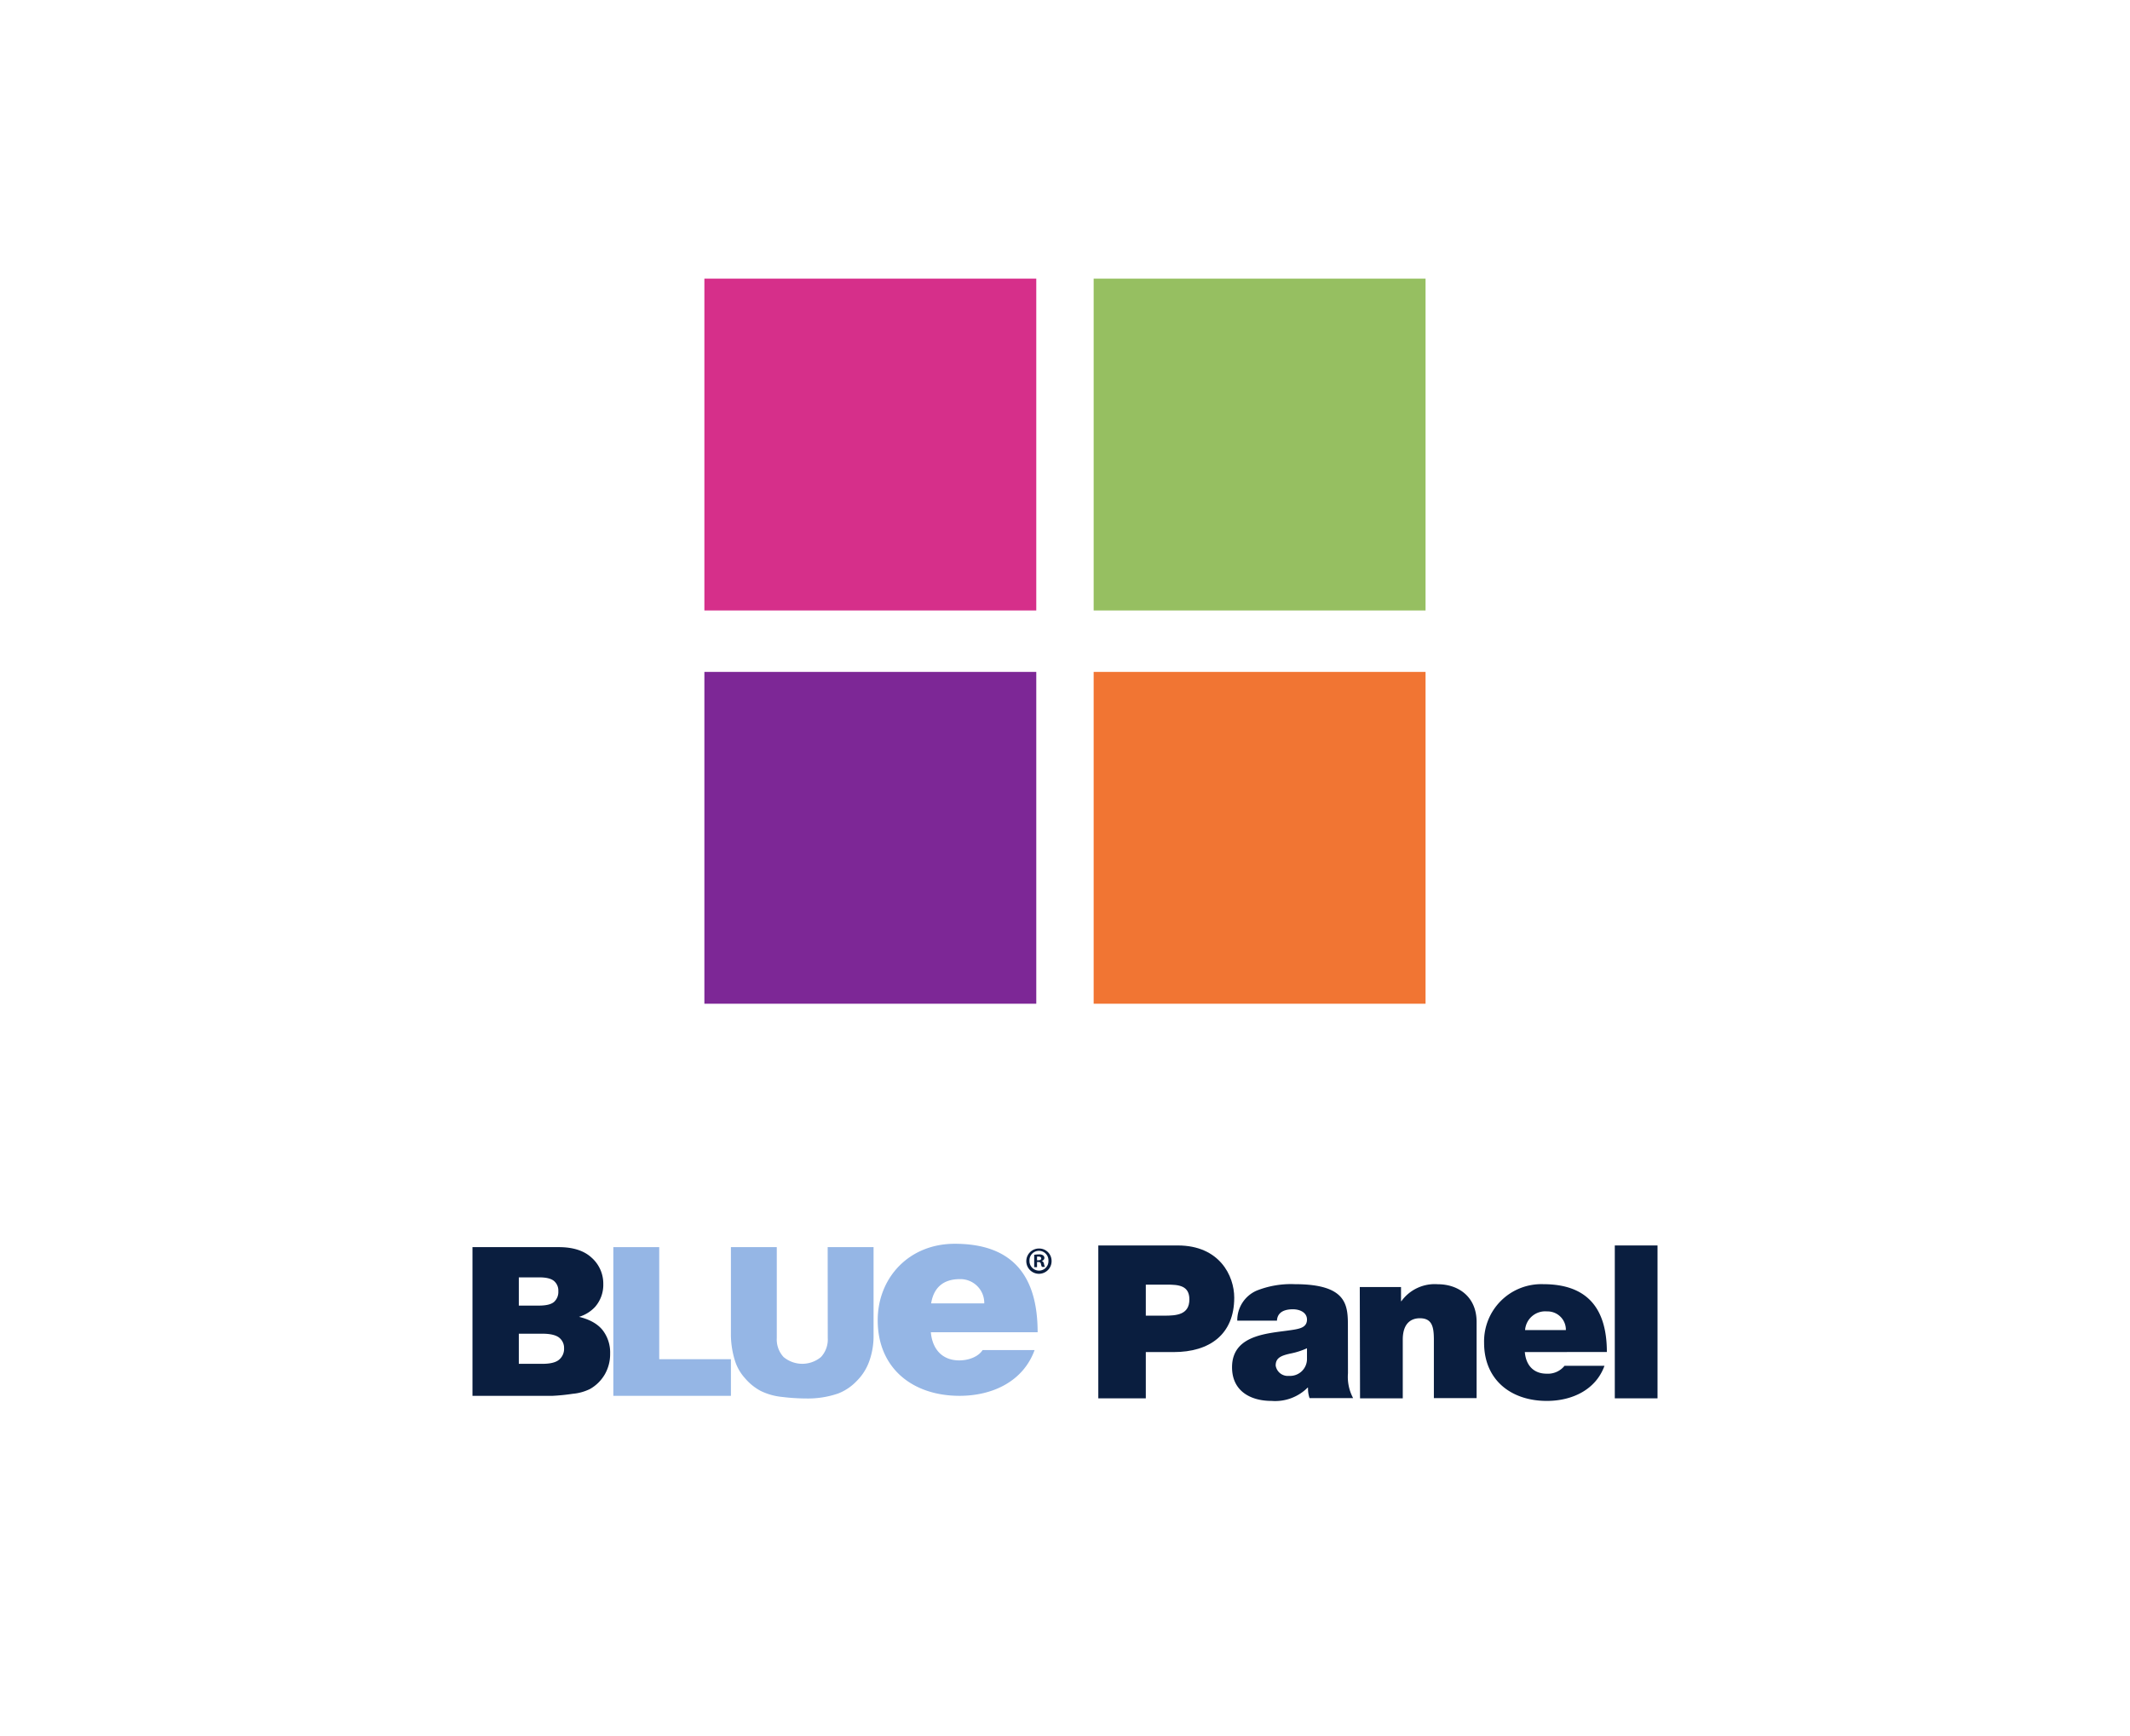 <svg viewBox="0 0 330 269" xmlns="http://www.w3.org/2000/svg" xmlns:xlink="http://www.w3.org/1999/xlink"><symbol id="a" viewBox="0 0 203.91 54.48"><path d="m0 1.18h30.36q7.64 0 11.64 3.76a12.17 12.17 0 0 1 4.06 9.29 11.79 11.79 0 0 1 -2.89 8 12.76 12.76 0 0 1 -5.65 3.5q5.64 1.37 8.29 4.66a12.83 12.83 0 0 1 2.66 8.3 14.28 14.28 0 0 1 -1.88 7.31 14 14 0 0 1 -5.2 5.14 17.23 17.23 0 0 1 -6.14 1.7 70.72 70.72 0 0 1 -7.27.72h-27.98zm16.32 20.59h7.09q3.82 0 5.32-1.3a4.75 4.75 0 0 0 1.5-3.78 4.43 4.43 0 0 0 -1.5-3.57q-1.5-1.29-5.21-1.29h-7.2zm0 20.51h8.29c2.79 0 4.77-.49 5.91-1.48a4.94 4.94 0 0 0 1.73-4 4.59 4.59 0 0 0 -1.7-3.72c-1.15-.93-3.13-1.41-6-1.41h-8.23z" fill="#0a1e3f"/><path d="m49.6 1.18h16.16v39.47h25.24v12.9h-41.4z" fill="#95b6e5"/><path d="m125.07 1.18h16.16v31.22a26.16 26.16 0 0 1 -1.45 8.77 18.61 18.61 0 0 1 -4.54 7.21 17.91 17.91 0 0 1 -6.49 4.35 32.64 32.64 0 0 1 -11.34 1.75 70.91 70.91 0 0 1 -8.36-.54 22 22 0 0 1 -7.57-2.12 19.06 19.06 0 0 1 -5.56-4.52 16.56 16.56 0 0 1 -3.46-6 31.57 31.57 0 0 1 -1.46-8.9v-31.22h16.15v32a9.12 9.12 0 0 0 2.39 6.7 10.28 10.28 0 0 0 13.18 0 9.1 9.1 0 0 0 2.38-6.74z" fill="#95b6e5"/><path d="m161.4 31.15c.5 5.79 3.86 9.92 10 9.92 3.17 0 6.63-1.18 8.22-3.63h18.31c-4 11-14.75 16.11-26.43 16.11-16.44 0-28.81-9.63-28.81-26.63 0-14.83 10.89-26.92 27.13-26.92 20.39 0 29.18 11.3 29.18 31.15zm18.81-10.15a8.4 8.4 0 0 0 -8.61-8.55c-5.84 0-9.21 3-10.1 8.55z" fill="#95b6e5"/><path d="m203.91 6a4.45 4.45 0 1 1 -4.41-4.33 4.36 4.36 0 0 1 4.41 4.33zm-7.78 0a3.36 3.36 0 0 0 3.37 3.45 3.31 3.31 0 0 0 3.3-3.45 3.34 3.34 0 1 0 -6.67 0zm2.66 2.24h-1v-4.37a12.12 12.12 0 0 1 1.66-.13 2.32 2.32 0 0 1 1.48.34 1.12 1.12 0 0 1 .45.93 1.11 1.11 0 0 1 -.9 1v.06c.42.13.63.47.76 1a4.18 4.18 0 0 0 .32 1.06h-1.05a3.41 3.41 0 0 1 -.35-1.06c-.08-.44-.34-.66-.89-.66h-.48zm0-2.43h.47c.55 0 1-.19 1-.63s-.29-.66-.92-.66a2.2 2.2 0 0 0 -.55 0z" fill="#0a1e3f"/></symbol><g fill="#0a1e3f"><path d="m170.16 193h12.31c6.48 0 8.75 4.71 8.75 8.09 0 5.74-3.87 8.43-9.36 8.43h-4.34v7.17h-7.36zm7.36 10.88h2.84c1.91 0 3.91-.13 3.91-2.52 0-2.16-1.67-2.29-3.48-2.29h-3.27z"/><path d="m208.84 212.81a7 7 0 0 0 .8 3.85h-6.75a4.61 4.61 0 0 1 -.24-1.63h-.06a7.11 7.11 0 0 1 -5.59 2.06c-3.34 0-6.12-1.59-6.12-5.21 0-5.44 6.42-5.24 9.8-5.87.9-.17 1.81-.43 1.81-1.53s-1.11-1.59-2.18-1.59c-2 0-2.44 1-2.47 1.76h-6.15a5 5 0 0 1 3-4.65 14.39 14.39 0 0 1 5.91-1c8.3 0 8.23 3.41 8.23 6.73zm-6.35-3.88a11.52 11.52 0 0 1 -2.61.83c-1.47.33-2.24.69-2.24 1.85a1.9 1.9 0 0 0 2.07 1.6 2.62 2.62 0 0 0 2.78-2.69z"/><path d="m210.67 199.44h6.39v2.19h.06a6.37 6.37 0 0 1 5.65-2.62c3.11 0 6 1.89 6 5.84v11.81h-6.62v-9c0-2-.24-3.38-2.18-3.38-1.13 0-2.64.56-2.64 3.32v9.09h-6.62z"/><path d="m236.24 209.52c.17 2 1.31 3.35 3.38 3.35a3.3 3.3 0 0 0 2.77-1.22h6.19c-1.34 3.71-5 5.44-8.93 5.44-5.55 0-9.72-3.25-9.72-9a8.87 8.87 0 0 1 9.16-9.09c6.88 0 9.86 3.81 9.86 10.51zm6.36-3.41a2.84 2.84 0 0 0 -2.91-2.89 3.13 3.13 0 0 0 -3.41 2.89z"/><path d="m250.18 193h6.62v23.69h-6.62z"/></g><use height="54.48" transform="matrix(.44 0 0 .44 73.2 192.74)" width="203.91" xlink:href="#a"/><path d="m109.13 43.18h51.42v51.42h-51.42z" fill="#d62f8a"/><path d="m169.44 43.18h51.42v51.42h-51.42z" fill="#96bf61"/><path d="m109.13 104.12h51.42v51.42h-51.42z" fill="#7d2796"/><path d="m169.44 104.12h51.42v51.42h-51.42z" fill="#f17533"/></svg>